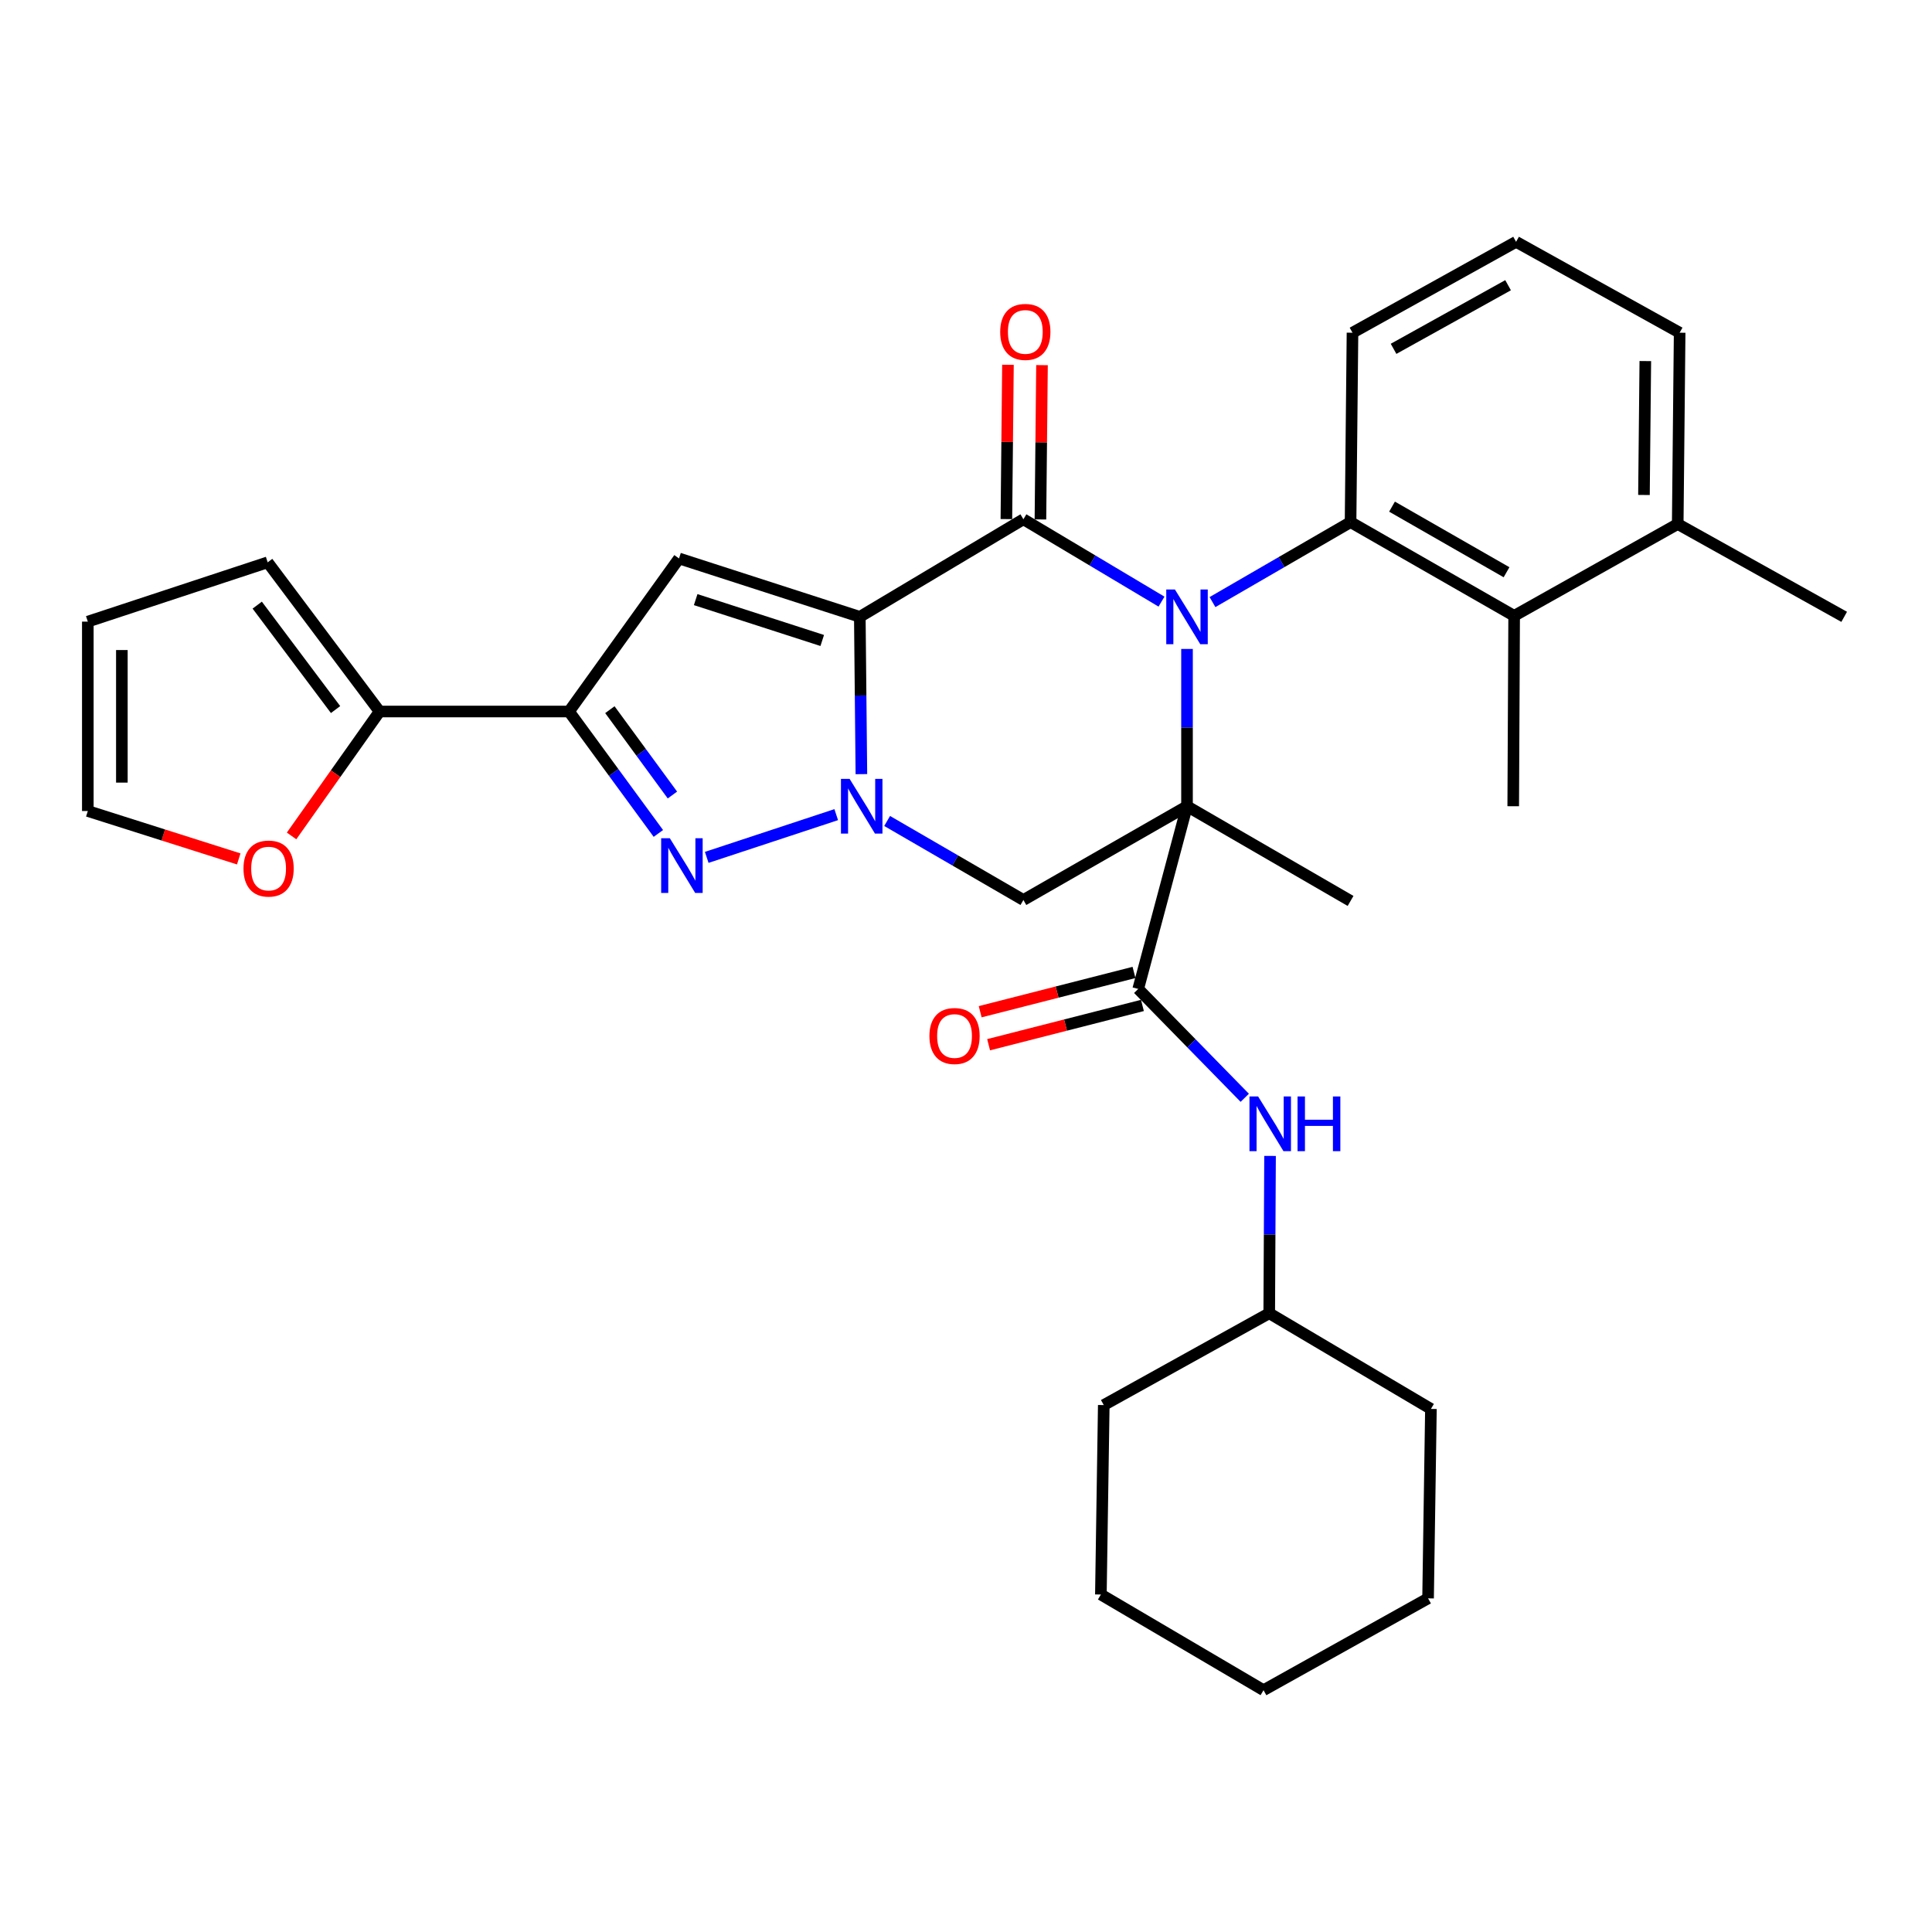 <?xml version='1.0' encoding='iso-8859-1'?>
<svg version='1.1' baseProfile='full'
              xmlns='http://www.w3.org/2000/svg'
                      xmlns:rdkit='http://www.rdkit.org/xml'
                      xmlns:xlink='http://www.w3.org/1999/xlink'
                  xml:space='preserve'
width='1000px' height='1000px' viewBox='0 0 1000 1000'>
<!-- END OF HEADER -->
<rect style='opacity:1.0;fill:#FFFFFF;stroke:none' width='1000' height='1000' x='0' y='0'> </rect>
<path class='bond-0' d='M 614.395,335.889 L 614.395,376.597' style='fill:none;fill-rule:evenodd;stroke:#0000FF;stroke-width:6px;stroke-linecap:butt;stroke-linejoin:miter;stroke-opacity:1' />
<path class='bond-0' d='M 614.395,376.597 L 614.395,417.305' style='fill:none;fill-rule:evenodd;stroke:#000000;stroke-width:6px;stroke-linecap:butt;stroke-linejoin:miter;stroke-opacity:1' />
<path class='bond-3' d='M 601.19,311.403 L 565.451,290.087' style='fill:none;fill-rule:evenodd;stroke:#0000FF;stroke-width:6px;stroke-linecap:butt;stroke-linejoin:miter;stroke-opacity:1' />
<path class='bond-3' d='M 565.451,290.087 L 529.712,268.772' style='fill:none;fill-rule:evenodd;stroke:#000000;stroke-width:6px;stroke-linecap:butt;stroke-linejoin:miter;stroke-opacity:1' />
<path class='bond-8' d='M 627.581,311.642 L 663.315,290.946' style='fill:none;fill-rule:evenodd;stroke:#0000FF;stroke-width:6px;stroke-linecap:butt;stroke-linejoin:miter;stroke-opacity:1' />
<path class='bond-8' d='M 663.315,290.946 L 699.048,270.25' style='fill:none;fill-rule:evenodd;stroke:#000000;stroke-width:6px;stroke-linecap:butt;stroke-linejoin:miter;stroke-opacity:1' />
<path class='bond-7' d='M 614.395,417.305 L 529.712,465.833' style='fill:none;fill-rule:evenodd;stroke:#000000;stroke-width:6px;stroke-linecap:butt;stroke-linejoin:miter;stroke-opacity:1' />
<path class='bond-9' d='M 614.395,417.305 L 589.137,511.875' style='fill:none;fill-rule:evenodd;stroke:#000000;stroke-width:6px;stroke-linecap:butt;stroke-linejoin:miter;stroke-opacity:1' />
<path class='bond-20' d='M 614.395,417.305 L 699.048,466.323' style='fill:none;fill-rule:evenodd;stroke:#000000;stroke-width:6px;stroke-linecap:butt;stroke-linejoin:miter;stroke-opacity:1' />
<path class='bond-1' d='M 445.039,319.278 L 529.712,268.772' style='fill:none;fill-rule:evenodd;stroke:#000000;stroke-width:6px;stroke-linecap:butt;stroke-linejoin:miter;stroke-opacity:1' />
<path class='bond-2' d='M 445.039,319.278 L 445.446,359.986' style='fill:none;fill-rule:evenodd;stroke:#000000;stroke-width:6px;stroke-linecap:butt;stroke-linejoin:miter;stroke-opacity:1' />
<path class='bond-2' d='M 445.446,359.986 L 445.853,400.694' style='fill:none;fill-rule:evenodd;stroke:#0000FF;stroke-width:6px;stroke-linecap:butt;stroke-linejoin:miter;stroke-opacity:1' />
<path class='bond-5' d='M 445.039,319.278 L 351.458,289.057' style='fill:none;fill-rule:evenodd;stroke:#000000;stroke-width:6px;stroke-linecap:butt;stroke-linejoin:miter;stroke-opacity:1' />
<path class='bond-5' d='M 425.587,331.514 L 360.08,310.359' style='fill:none;fill-rule:evenodd;stroke:#000000;stroke-width:6px;stroke-linecap:butt;stroke-linejoin:miter;stroke-opacity:1' />
<path class='bond-4' d='M 432.828,421.657 L 365.798,443.777' style='fill:none;fill-rule:evenodd;stroke:#0000FF;stroke-width:6px;stroke-linecap:butt;stroke-linejoin:miter;stroke-opacity:1' />
<path class='bond-32' d='M 459.177,424.934 L 494.445,445.384' style='fill:none;fill-rule:evenodd;stroke:#0000FF;stroke-width:6px;stroke-linecap:butt;stroke-linejoin:miter;stroke-opacity:1' />
<path class='bond-32' d='M 494.445,445.384 L 529.712,465.833' style='fill:none;fill-rule:evenodd;stroke:#000000;stroke-width:6px;stroke-linecap:butt;stroke-linejoin:miter;stroke-opacity:1' />
<path class='bond-13' d='M 538.523,268.862 L 538.93,228.927' style='fill:none;fill-rule:evenodd;stroke:#000000;stroke-width:6px;stroke-linecap:butt;stroke-linejoin:miter;stroke-opacity:1' />
<path class='bond-13' d='M 538.93,228.927 L 539.337,188.991' style='fill:none;fill-rule:evenodd;stroke:#FF0000;stroke-width:6px;stroke-linecap:butt;stroke-linejoin:miter;stroke-opacity:1' />
<path class='bond-13' d='M 520.902,268.682 L 521.309,228.747' style='fill:none;fill-rule:evenodd;stroke:#000000;stroke-width:6px;stroke-linecap:butt;stroke-linejoin:miter;stroke-opacity:1' />
<path class='bond-13' d='M 521.309,228.747 L 521.716,188.812' style='fill:none;fill-rule:evenodd;stroke:#FF0000;stroke-width:6px;stroke-linecap:butt;stroke-linejoin:miter;stroke-opacity:1' />
<path class='bond-34' d='M 340.767,431.384 L 317.643,399.83' style='fill:none;fill-rule:evenodd;stroke:#0000FF;stroke-width:6px;stroke-linecap:butt;stroke-linejoin:miter;stroke-opacity:1' />
<path class='bond-34' d='M 317.643,399.83 L 294.52,368.277' style='fill:none;fill-rule:evenodd;stroke:#000000;stroke-width:6px;stroke-linecap:butt;stroke-linejoin:miter;stroke-opacity:1' />
<path class='bond-34' d='M 348.044,411.502 L 331.857,389.414' style='fill:none;fill-rule:evenodd;stroke:#0000FF;stroke-width:6px;stroke-linecap:butt;stroke-linejoin:miter;stroke-opacity:1' />
<path class='bond-34' d='M 331.857,389.414 L 315.67,367.327' style='fill:none;fill-rule:evenodd;stroke:#000000;stroke-width:6px;stroke-linecap:butt;stroke-linejoin:miter;stroke-opacity:1' />
<path class='bond-6' d='M 351.458,289.057 L 294.52,368.277' style='fill:none;fill-rule:evenodd;stroke:#000000;stroke-width:6px;stroke-linecap:butt;stroke-linejoin:miter;stroke-opacity:1' />
<path class='bond-10' d='M 294.52,368.277 L 196.474,368.277' style='fill:none;fill-rule:evenodd;stroke:#000000;stroke-width:6px;stroke-linecap:butt;stroke-linejoin:miter;stroke-opacity:1' />
<path class='bond-11' d='M 699.048,270.25 L 783.721,318.759' style='fill:none;fill-rule:evenodd;stroke:#000000;stroke-width:6px;stroke-linecap:butt;stroke-linejoin:miter;stroke-opacity:1' />
<path class='bond-11' d='M 720.509,262.236 L 779.78,296.193' style='fill:none;fill-rule:evenodd;stroke:#000000;stroke-width:6px;stroke-linecap:butt;stroke-linejoin:miter;stroke-opacity:1' />
<path class='bond-21' d='M 699.048,270.25 L 700.047,172.214' style='fill:none;fill-rule:evenodd;stroke:#000000;stroke-width:6px;stroke-linecap:butt;stroke-linejoin:miter;stroke-opacity:1' />
<path class='bond-12' d='M 589.137,511.875 L 616.708,540.046' style='fill:none;fill-rule:evenodd;stroke:#000000;stroke-width:6px;stroke-linecap:butt;stroke-linejoin:miter;stroke-opacity:1' />
<path class='bond-12' d='M 616.708,540.046 L 644.279,568.218' style='fill:none;fill-rule:evenodd;stroke:#0000FF;stroke-width:6px;stroke-linecap:butt;stroke-linejoin:miter;stroke-opacity:1' />
<path class='bond-15' d='M 586.957,503.338 L 547.149,513.505' style='fill:none;fill-rule:evenodd;stroke:#000000;stroke-width:6px;stroke-linecap:butt;stroke-linejoin:miter;stroke-opacity:1' />
<path class='bond-15' d='M 547.149,513.505 L 507.34,523.671' style='fill:none;fill-rule:evenodd;stroke:#FF0000;stroke-width:6px;stroke-linecap:butt;stroke-linejoin:miter;stroke-opacity:1' />
<path class='bond-15' d='M 591.317,520.412 L 551.509,530.578' style='fill:none;fill-rule:evenodd;stroke:#000000;stroke-width:6px;stroke-linecap:butt;stroke-linejoin:miter;stroke-opacity:1' />
<path class='bond-15' d='M 551.509,530.578 L 511.701,540.745' style='fill:none;fill-rule:evenodd;stroke:#FF0000;stroke-width:6px;stroke-linecap:butt;stroke-linejoin:miter;stroke-opacity:1' />
<path class='bond-14' d='M 196.474,368.277 L 173.695,400.477' style='fill:none;fill-rule:evenodd;stroke:#000000;stroke-width:6px;stroke-linecap:butt;stroke-linejoin:miter;stroke-opacity:1' />
<path class='bond-14' d='M 173.695,400.477 L 150.916,432.677' style='fill:none;fill-rule:evenodd;stroke:#FF0000;stroke-width:6px;stroke-linecap:butt;stroke-linejoin:miter;stroke-opacity:1' />
<path class='bond-16' d='M 196.474,368.277 L 138.547,291.054' style='fill:none;fill-rule:evenodd;stroke:#000000;stroke-width:6px;stroke-linecap:butt;stroke-linejoin:miter;stroke-opacity:1' />
<path class='bond-16' d='M 173.688,367.268 L 133.139,313.212' style='fill:none;fill-rule:evenodd;stroke:#000000;stroke-width:6px;stroke-linecap:butt;stroke-linejoin:miter;stroke-opacity:1' />
<path class='bond-17' d='M 783.721,318.759 L 868.384,271.229' style='fill:none;fill-rule:evenodd;stroke:#000000;stroke-width:6px;stroke-linecap:butt;stroke-linejoin:miter;stroke-opacity:1' />
<path class='bond-23' d='M 783.721,318.759 L 783.242,417.305' style='fill:none;fill-rule:evenodd;stroke:#000000;stroke-width:6px;stroke-linecap:butt;stroke-linejoin:miter;stroke-opacity:1' />
<path class='bond-22' d='M 657.375,598.298 L 657.163,639.016' style='fill:none;fill-rule:evenodd;stroke:#0000FF;stroke-width:6px;stroke-linecap:butt;stroke-linejoin:miter;stroke-opacity:1' />
<path class='bond-22' d='M 657.163,639.016 L 656.952,679.733' style='fill:none;fill-rule:evenodd;stroke:#000000;stroke-width:6px;stroke-linecap:butt;stroke-linejoin:miter;stroke-opacity:1' />
<path class='bond-18' d='M 123.572,444.578 L 84.513,432.18' style='fill:none;fill-rule:evenodd;stroke:#FF0000;stroke-width:6px;stroke-linecap:butt;stroke-linejoin:miter;stroke-opacity:1' />
<path class='bond-18' d='M 84.513,432.18 L 45.455,419.781' style='fill:none;fill-rule:evenodd;stroke:#000000;stroke-width:6px;stroke-linecap:butt;stroke-linejoin:miter;stroke-opacity:1' />
<path class='bond-19' d='M 138.547,291.054 L 45.455,321.755' style='fill:none;fill-rule:evenodd;stroke:#000000;stroke-width:6px;stroke-linecap:butt;stroke-linejoin:miter;stroke-opacity:1' />
<path class='bond-26' d='M 868.384,271.229 L 954.545,319.278' style='fill:none;fill-rule:evenodd;stroke:#000000;stroke-width:6px;stroke-linecap:butt;stroke-linejoin:miter;stroke-opacity:1' />
<path class='bond-33' d='M 868.384,271.229 L 869.383,172.214' style='fill:none;fill-rule:evenodd;stroke:#000000;stroke-width:6px;stroke-linecap:butt;stroke-linejoin:miter;stroke-opacity:1' />
<path class='bond-33' d='M 850.913,256.199 L 851.612,186.889' style='fill:none;fill-rule:evenodd;stroke:#000000;stroke-width:6px;stroke-linecap:butt;stroke-linejoin:miter;stroke-opacity:1' />
<path class='bond-35' d='M 45.455,419.781 L 45.455,321.755' style='fill:none;fill-rule:evenodd;stroke:#000000;stroke-width:6px;stroke-linecap:butt;stroke-linejoin:miter;stroke-opacity:1' />
<path class='bond-35' d='M 63.076,405.078 L 63.076,336.459' style='fill:none;fill-rule:evenodd;stroke:#000000;stroke-width:6px;stroke-linecap:butt;stroke-linejoin:miter;stroke-opacity:1' />
<path class='bond-24' d='M 700.047,172.214 L 784.72,125.164' style='fill:none;fill-rule:evenodd;stroke:#000000;stroke-width:6px;stroke-linecap:butt;stroke-linejoin:miter;stroke-opacity:1' />
<path class='bond-24' d='M 721.307,180.56 L 780.578,147.625' style='fill:none;fill-rule:evenodd;stroke:#000000;stroke-width:6px;stroke-linecap:butt;stroke-linejoin:miter;stroke-opacity:1' />
<path class='bond-27' d='M 656.952,679.733 L 571.31,727.263' style='fill:none;fill-rule:evenodd;stroke:#000000;stroke-width:6px;stroke-linecap:butt;stroke-linejoin:miter;stroke-opacity:1' />
<path class='bond-28' d='M 656.952,679.733 L 740.646,729.26' style='fill:none;fill-rule:evenodd;stroke:#000000;stroke-width:6px;stroke-linecap:butt;stroke-linejoin:miter;stroke-opacity:1' />
<path class='bond-25' d='M 784.72,125.164 L 869.383,172.214' style='fill:none;fill-rule:evenodd;stroke:#000000;stroke-width:6px;stroke-linecap:butt;stroke-linejoin:miter;stroke-opacity:1' />
<path class='bond-30' d='M 571.31,727.263 L 569.812,825.319' style='fill:none;fill-rule:evenodd;stroke:#000000;stroke-width:6px;stroke-linecap:butt;stroke-linejoin:miter;stroke-opacity:1' />
<path class='bond-29' d='M 740.646,729.26 L 739.167,827.306' style='fill:none;fill-rule:evenodd;stroke:#000000;stroke-width:6px;stroke-linecap:butt;stroke-linejoin:miter;stroke-opacity:1' />
<path class='bond-31' d='M 739.167,827.306 L 653.995,874.836' style='fill:none;fill-rule:evenodd;stroke:#000000;stroke-width:6px;stroke-linecap:butt;stroke-linejoin:miter;stroke-opacity:1' />
<path class='bond-36' d='M 569.812,825.319 L 653.995,874.836' style='fill:none;fill-rule:evenodd;stroke:#000000;stroke-width:6px;stroke-linecap:butt;stroke-linejoin:miter;stroke-opacity:1' />
<path  class='atom-0' d='M 608.135 305.118
L 617.415 320.118
Q 618.335 321.598, 619.815 324.278
Q 621.295 326.958, 621.375 327.118
L 621.375 305.118
L 625.135 305.118
L 625.135 333.438
L 621.255 333.438
L 611.295 317.038
Q 610.135 315.118, 608.895 312.918
Q 607.695 310.718, 607.335 310.038
L 607.335 333.438
L 603.655 333.438
L 603.655 305.118
L 608.135 305.118
' fill='#0000FF'/>
<path  class='atom-3' d='M 439.758 403.145
L 449.038 418.145
Q 449.958 419.625, 451.438 422.305
Q 452.918 424.985, 452.998 425.145
L 452.998 403.145
L 456.758 403.145
L 456.758 431.465
L 452.878 431.465
L 442.918 415.065
Q 441.758 413.145, 440.518 410.945
Q 439.318 408.745, 438.958 408.065
L 438.958 431.465
L 435.278 431.465
L 435.278 403.145
L 439.758 403.145
' fill='#0000FF'/>
<path  class='atom-5' d='M 346.696 433.856
L 355.976 448.856
Q 356.896 450.336, 358.376 453.016
Q 359.856 455.696, 359.936 455.856
L 359.936 433.856
L 363.696 433.856
L 363.696 462.176
L 359.816 462.176
L 349.856 445.776
Q 348.696 443.856, 347.456 441.656
Q 346.256 439.456, 345.896 438.776
L 345.896 462.176
L 342.216 462.176
L 342.216 433.856
L 346.696 433.856
' fill='#0000FF'/>
<path  class='atom-13' d='M 651.201 567.527
L 660.481 582.527
Q 661.401 584.007, 662.881 586.687
Q 664.361 589.367, 664.441 589.527
L 664.441 567.527
L 668.201 567.527
L 668.201 595.847
L 664.321 595.847
L 654.361 579.447
Q 653.201 577.527, 651.961 575.327
Q 650.761 573.127, 650.401 572.447
L 650.401 595.847
L 646.721 595.847
L 646.721 567.527
L 651.201 567.527
' fill='#0000FF'/>
<path  class='atom-13' d='M 671.601 567.527
L 675.441 567.527
L 675.441 579.567
L 689.921 579.567
L 689.921 567.527
L 693.761 567.527
L 693.761 595.847
L 689.921 595.847
L 689.921 582.767
L 675.441 582.767
L 675.441 595.847
L 671.601 595.847
L 671.601 567.527
' fill='#0000FF'/>
<path  class='atom-14' d='M 517.701 171.795
Q 517.701 164.995, 521.061 161.195
Q 524.421 157.395, 530.701 157.395
Q 536.981 157.395, 540.341 161.195
Q 543.701 164.995, 543.701 171.795
Q 543.701 178.675, 540.301 182.595
Q 536.901 186.475, 530.701 186.475
Q 524.461 186.475, 521.061 182.595
Q 517.701 178.715, 517.701 171.795
M 530.701 183.275
Q 535.021 183.275, 537.341 180.395
Q 539.701 177.475, 539.701 171.795
Q 539.701 166.235, 537.341 163.435
Q 535.021 160.595, 530.701 160.595
Q 526.381 160.595, 524.021 163.395
Q 521.701 166.195, 521.701 171.795
Q 521.701 177.515, 524.021 180.395
Q 526.381 183.275, 530.701 183.275
' fill='#FF0000'/>
<path  class='atom-15' d='M 126.026 449.564
Q 126.026 442.764, 129.386 438.964
Q 132.746 435.164, 139.026 435.164
Q 145.306 435.164, 148.666 438.964
Q 152.026 442.764, 152.026 449.564
Q 152.026 456.444, 148.626 460.364
Q 145.226 464.244, 139.026 464.244
Q 132.786 464.244, 129.386 460.364
Q 126.026 456.484, 126.026 449.564
M 139.026 461.044
Q 143.346 461.044, 145.666 458.164
Q 148.026 455.244, 148.026 449.564
Q 148.026 444.004, 145.666 441.204
Q 143.346 438.364, 139.026 438.364
Q 134.706 438.364, 132.346 441.164
Q 130.026 443.964, 130.026 449.564
Q 130.026 455.284, 132.346 458.164
Q 134.706 461.044, 139.026 461.044
' fill='#FF0000'/>
<path  class='atom-16' d='M 481.067 536.234
Q 481.067 529.434, 484.427 525.634
Q 487.787 521.834, 494.067 521.834
Q 500.347 521.834, 503.707 525.634
Q 507.067 529.434, 507.067 536.234
Q 507.067 543.114, 503.667 547.034
Q 500.267 550.914, 494.067 550.914
Q 487.827 550.914, 484.427 547.034
Q 481.067 543.154, 481.067 536.234
M 494.067 547.714
Q 498.387 547.714, 500.707 544.834
Q 503.067 541.914, 503.067 536.234
Q 503.067 530.674, 500.707 527.874
Q 498.387 525.034, 494.067 525.034
Q 489.747 525.034, 487.387 527.834
Q 485.067 530.634, 485.067 536.234
Q 485.067 541.954, 487.387 544.834
Q 489.747 547.714, 494.067 547.714
' fill='#FF0000'/>
</svg>
